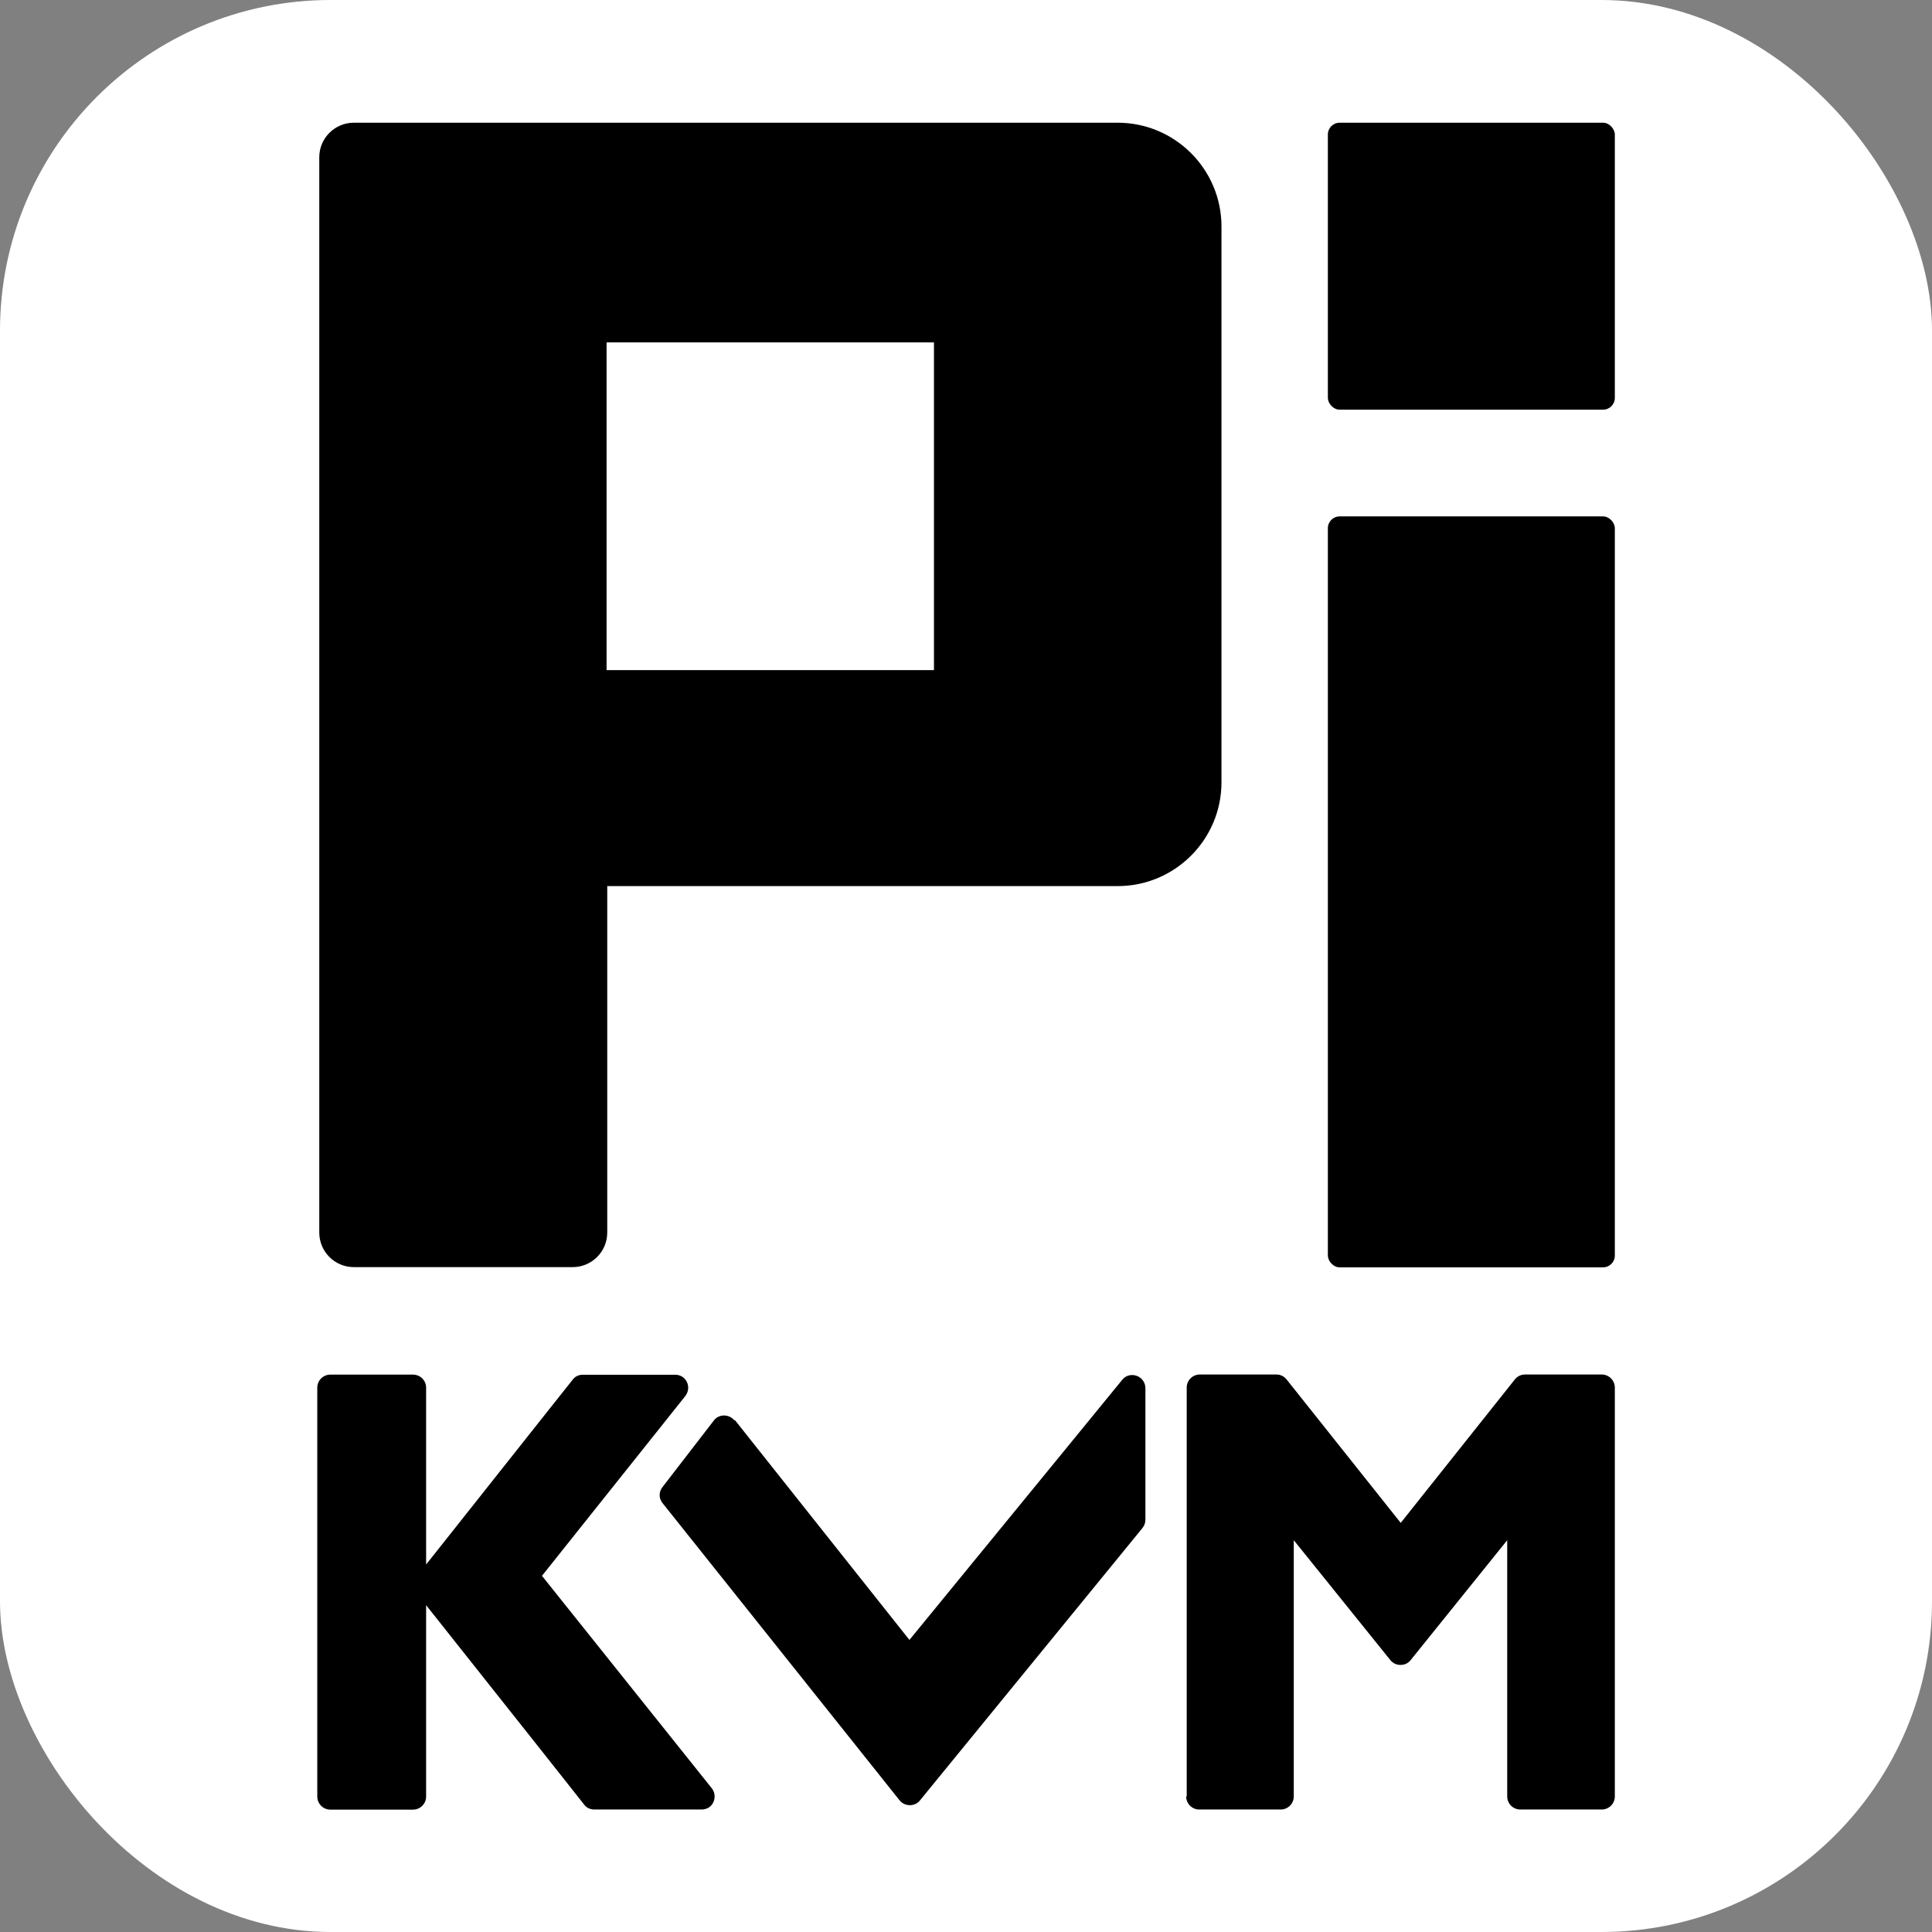 <?xml version="1.0" encoding="UTF-8"?>
<svg id="Layer_1" xmlns="http://www.w3.org/2000/svg" version="1.1" viewBox="0 0 173.97 174">
  <rect x="0" y="0" width="173.97" height="174" fill="#808080" stroke="none"/>
  <!-- Generator: Adobe Illustrator 29.4.0, SVG Export Plug-In . SVG Version: 2.1.0 Build 152)  -->
  <defs>
    <style>
      .st0 {
        fill-rule: evenodd;
      }

      .st1 {
        fill: #fff;
      }
    </style>
  </defs>
  <rect class="st1" width="173.97" height="173.97" rx="29.77" ry="29.77"/>
  <g>
    <g>
      <path class="st0" d="M48.78,141.87l15.3,19.14c.29.36.35.83.16,1.26s-.6.67-1.06.67h-9.66c-.36,0-.69-.14-.91-.43l-3.28-4.15-10.96-13.82v17.23c0,.66-.53,1.18-1.18,1.18h-7.44c-.66,0-1.18-.53-1.18-1.18v-36.81c0-.66.53-1.18,1.18-1.18h7.44c.66,0,1.18.53,1.18,1.18v15.92l11.2-14.13,2.01-2.53c.22-.29.54-.43.91-.43h8.31c.47,0,.87.26,1.06.67s.13.89-.16,1.26l-12.9,16.18h0l-.03-.04Z"/>
      <path class="st0" d="M66.15,127.84l2.57,3.24,13.17,16.59,14.1-17.23,5.06-6.19c.32-.4.83-.53,1.31-.36.48.18.78.61.78,1.13v11.83c0,.27-.09.52-.27.75l-20.03,24.52c-.23.29-.56.43-.92.43s-.69-.16-.92-.44l-21.34-26.76c-.35-.43-.35-1.02,0-1.45l4.62-5.99c.23-.3.56-.45.92-.45s.7.16.93.44h.04v-.04Z"/>
      <path class="st0" d="M106.86,161.76v-36.81c0-.66.53-1.18,1.18-1.18h6.89c.38,0,.69.16.92.44l10.28,12.92,10.28-12.92c.23-.29.56-.44.92-.44h6.9c.65,0,1.18.53,1.18,1.18v36.81c0,.66-.53,1.18-1.18,1.18h-7.33c-.66,0-1.18-.53-1.18-1.18v-23.07l-8.69,10.79c-.23.29-.54.44-.92.44s-.69-.16-.92-.44l-8.69-10.79v23.07c0,.66-.53,1.18-1.18,1.18h-7.33c-.66,0-1.18-.53-1.18-1.18h.04Z"/>
    </g>
    <g>
      <g>
        <rect x="119.57" y="11.05" width="25.84" height="25.84" rx="1.06" ry="1.06"/>
        <rect x="119.57" y="46.5" width="25.84" height="67.62" rx="1.06" ry="1.06"/>
      </g>
      <path class="st0" d="M100.64,11.05H31.86c-1.7,0-3.11,1.38-3.11,3.11v96.83c0,1.7,1.38,3.11,3.11,3.11h19.71c1.7,0,3.11-1.38,3.11-3.11v-31.2h-.01.01s0,0,0,0h45.96c5.16,0,9.35-4.19,9.35-9.35V20.4c0-5.16-4.19-9.35-9.35-9.35ZM84.1,60.34h-29.48v-29.51h29.48v29.51Z"/>
    </g>
  </g>
</svg>